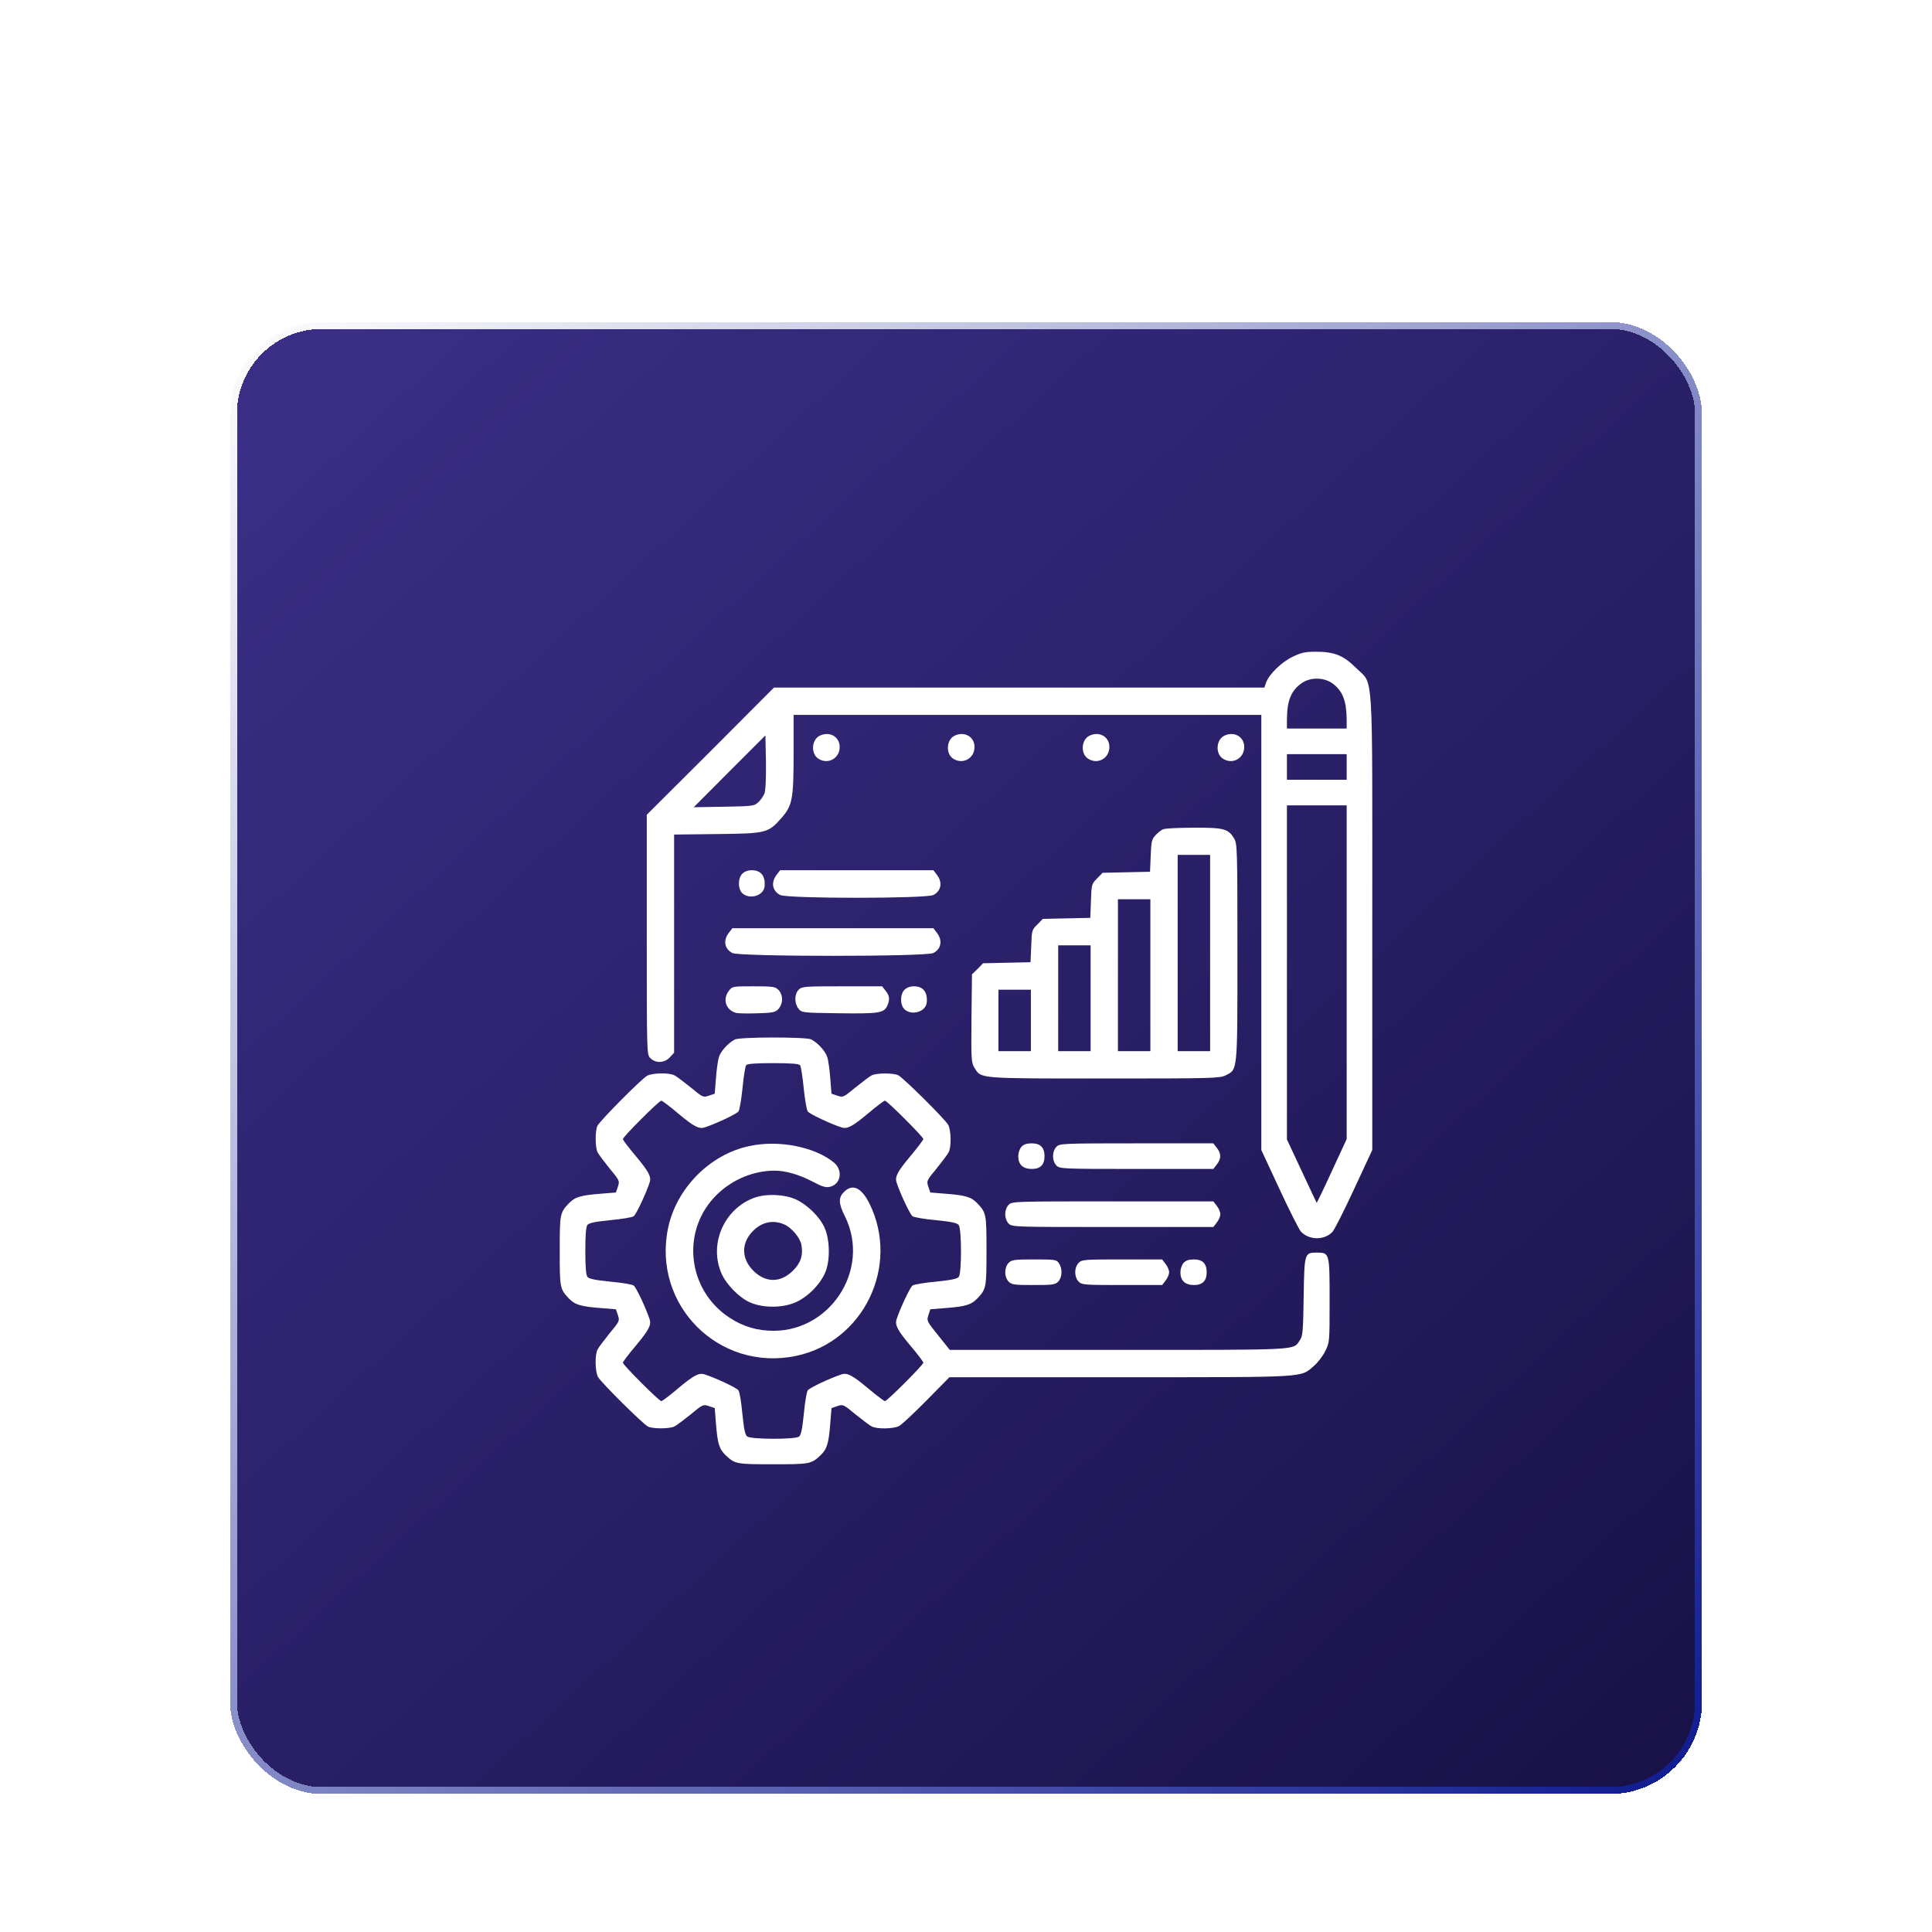 <svg width="84" height="84" viewBox="0 0 84 84" fill="none" xmlns="http://www.w3.org/2000/svg">
<g filter="url(#filter0_di_5354_5849)">
<rect x="10" y="10" width="64" height="64" rx="4" fill="url(#paint0_linear_5354_5849)" shape-rendering="crispEdges"/>
<rect x="10.15" y="10.15" width="63.7" height="63.7" rx="3.85" stroke="url(#paint1_linear_5354_5849)" stroke-width="0.3" shape-rendering="crispEdges"/>
<path d="M56.213 24.551C55.73 24.774 55.174 25.316 55.048 25.679L54.973 25.895H44.316H33.65L30.89 28.663L28.121 31.424V36.641C28.121 41.755 28.121 41.852 28.27 42C28.515 42.245 28.9 42.223 29.138 41.956L29.309 41.77V37.027V32.285L31.186 32.263C33.324 32.24 33.398 32.218 33.977 31.565C34.452 31.023 34.504 30.741 34.504 28.774V27.082H44.672H54.84V36.538V46L55.627 47.693C56.057 48.62 56.48 49.459 56.562 49.548C56.918 49.927 57.586 49.934 57.935 49.556C58.024 49.459 58.447 48.62 58.877 47.693L59.664 46V36.114C59.664 24.781 59.731 25.813 58.959 25.041C58.417 24.499 58.016 24.336 57.215 24.336C56.755 24.336 56.577 24.373 56.213 24.551ZM57.95 25.724C58.38 26.05 58.543 26.474 58.551 27.282V27.676H57.252H55.953V27.282C55.961 26.474 56.124 26.05 56.562 25.724C56.948 25.434 57.556 25.434 57.95 25.724ZM33.235 30.503C33.19 30.615 33.072 30.786 32.968 30.882C32.789 31.045 32.73 31.053 31.476 31.075L30.162 31.097L31.721 29.531L33.279 27.973L33.302 29.138C33.309 29.873 33.287 30.385 33.235 30.503ZM58.551 29.346V29.902H57.252H55.953V29.346V28.789H57.252H58.551V29.346ZM58.551 38.267V45.525L57.905 46.921C57.556 47.685 57.259 48.301 57.245 48.294C57.237 48.279 56.94 47.656 56.591 46.906L55.953 45.54V38.274V31.016H57.252H58.551V38.267Z" fill="white"/>
<path d="M35.639 27.988C35.29 28.158 35.246 28.752 35.565 28.975C35.981 29.264 36.508 28.982 36.508 28.477C36.508 28.032 36.07 27.78 35.639 27.988Z" fill="white"/>
<path d="M41.502 27.988C41.154 28.158 41.109 28.752 41.428 28.975C41.844 29.264 42.371 28.982 42.371 28.477C42.371 28.032 41.933 27.78 41.502 27.988Z" fill="white"/>
<path d="M47.366 27.988C47.017 28.158 46.972 28.752 47.291 28.975C47.707 29.264 48.234 28.982 48.234 28.477C48.234 28.032 47.796 27.78 47.366 27.988Z" fill="white"/>
<path d="M53.229 27.988C52.88 28.158 52.836 28.752 53.155 28.975C53.57 29.264 54.097 28.982 54.097 28.477C54.097 28.032 53.66 27.78 53.229 27.988Z" fill="white"/>
<path d="M50.573 32.055C50.491 32.084 50.343 32.203 50.239 32.314C50.075 32.492 50.053 32.589 50.031 33.205L50.001 33.903L48.969 33.925L47.938 33.947L47.7 34.192C47.463 34.43 47.455 34.452 47.433 35.164L47.403 35.907L46.372 35.929L45.34 35.951L45.103 36.196C44.865 36.426 44.858 36.456 44.836 37.131L44.806 37.836L43.774 37.858L42.742 37.881L42.505 38.126L42.26 38.363L42.238 40.278C42.223 42.089 42.23 42.2 42.371 42.43C42.661 42.905 42.527 42.891 48.027 42.891C52.636 42.891 53.044 42.883 53.282 42.757C53.816 42.49 53.801 42.668 53.801 37.398C53.801 32.856 53.794 32.678 53.653 32.448C53.4 32.032 53.2 31.98 51.894 31.988C51.248 31.988 50.654 32.017 50.573 32.055ZM52.614 37.435V41.703H51.908H51.203V37.435V33.168H51.908H52.614V37.435ZM50.016 38.4V41.703H49.311H48.606V38.4V35.098H49.311H50.016V38.4ZM47.418 39.402V41.703H46.713H46.008V39.402V37.102H46.713H47.418V39.402ZM44.821 40.367V41.703H44.115H43.41V40.367V39.031H44.115H44.821V40.367Z" fill="white"/>
<path d="M32.277 33.984C32.077 34.185 32.077 34.652 32.277 34.838C32.596 35.127 33.205 34.942 33.242 34.541C33.287 34.088 33.086 33.836 32.685 33.836C32.522 33.836 32.366 33.895 32.277 33.984Z" fill="white"/>
<path d="M33.77 34.029C33.51 34.363 33.577 34.734 33.918 34.912C34.23 35.075 40.271 35.075 40.583 34.912C40.924 34.734 40.991 34.363 40.731 34.029L40.583 33.836H37.251H33.918L33.77 34.029Z" fill="white"/>
<path d="M31.692 36.552C31.432 36.886 31.499 37.257 31.84 37.435C32.152 37.599 40.271 37.599 40.583 37.435C40.924 37.257 40.991 36.886 40.731 36.552L40.583 36.359H36.212H31.84L31.692 36.552Z" fill="white"/>
<path d="M31.692 39.076C31.402 39.447 31.558 39.922 32.011 40.041C32.115 40.063 32.53 40.07 32.938 40.056C33.569 40.041 33.71 40.011 33.829 39.885C34.059 39.647 34.059 39.254 33.837 39.031C33.703 38.898 33.592 38.883 32.768 38.883C31.855 38.883 31.84 38.883 31.692 39.076Z" fill="white"/>
<path d="M34.726 39.031C34.533 39.224 34.533 39.625 34.718 39.855C34.859 40.033 34.882 40.033 36.477 40.055C38.207 40.078 38.429 40.048 38.578 39.729C38.696 39.462 38.682 39.298 38.504 39.076L38.355 38.883H36.611C34.971 38.883 34.867 38.89 34.726 39.031Z" fill="white"/>
<path d="M39.328 39.031C39.128 39.232 39.128 39.699 39.328 39.885C39.647 40.174 40.256 39.989 40.293 39.588C40.337 39.135 40.137 38.883 39.736 38.883C39.573 38.883 39.417 38.942 39.328 39.031Z" fill="white"/>
<path d="M31.943 41.198C31.639 41.362 31.305 41.74 31.246 42C31.209 42.141 31.149 42.549 31.127 42.906L31.075 43.551L30.815 43.64C30.57 43.722 30.548 43.707 30.029 43.277C29.732 43.039 29.42 42.802 29.331 42.757C29.108 42.631 28.373 42.646 28.136 42.772C27.898 42.898 26.095 44.716 25.976 44.947C25.872 45.154 25.872 45.897 25.984 46.104C26.028 46.193 26.266 46.505 26.503 46.802C26.934 47.322 26.948 47.344 26.867 47.589L26.778 47.848L26.132 47.9C25.249 47.967 24.997 48.041 24.729 48.323C24.343 48.732 24.336 48.791 24.336 50.387C24.336 51.982 24.343 52.042 24.729 52.45C24.997 52.732 25.249 52.806 26.132 52.873L26.778 52.925L26.867 53.185C26.948 53.43 26.934 53.452 26.503 53.971C26.266 54.268 26.028 54.58 25.984 54.669C25.857 54.892 25.872 55.627 25.998 55.864C26.125 56.102 27.943 57.905 28.173 58.024C28.381 58.128 29.123 58.128 29.331 58.016C29.42 57.972 29.732 57.734 30.029 57.497C30.548 57.066 30.57 57.052 30.815 57.133L31.075 57.222L31.127 57.868C31.194 58.751 31.268 59.004 31.55 59.271C31.958 59.657 32.018 59.664 33.613 59.664C35.209 59.664 35.268 59.657 35.677 59.271C35.959 59.004 36.033 58.751 36.1 57.868L36.152 57.222L36.411 57.133C36.656 57.052 36.678 57.066 37.198 57.497C37.495 57.734 37.807 57.972 37.896 58.016C38.118 58.143 38.846 58.128 39.091 58.002C39.202 57.942 39.736 57.445 40.285 56.888L41.28 55.879H48.717C56.955 55.879 56.525 55.901 57.126 55.389C57.289 55.248 57.512 54.966 57.616 54.751C57.809 54.365 57.809 54.357 57.809 52.539C57.809 50.461 57.809 50.461 57.237 50.461C56.718 50.461 56.71 50.498 56.681 52.391C56.658 53.882 56.643 54.083 56.517 54.268C56.213 54.714 56.629 54.691 48.628 54.691H41.295L40.79 54.06C40.293 53.444 40.285 53.422 40.367 53.177L40.449 52.925L41.094 52.873C41.978 52.806 42.23 52.732 42.497 52.45C42.883 52.042 42.891 51.982 42.891 50.387C42.891 48.791 42.883 48.732 42.497 48.323C42.23 48.041 41.978 47.967 41.094 47.9L40.449 47.848L40.36 47.589C40.278 47.344 40.293 47.322 40.723 46.802C40.961 46.505 41.198 46.193 41.243 46.104C41.369 45.882 41.354 45.147 41.228 44.909C41.102 44.672 39.284 42.868 39.053 42.75C38.846 42.646 38.103 42.646 37.896 42.757C37.807 42.802 37.495 43.039 37.198 43.277C36.678 43.707 36.656 43.722 36.411 43.64L36.152 43.551L36.1 42.906C36.077 42.549 36.018 42.141 35.981 42C35.914 41.733 35.573 41.347 35.268 41.191C35.053 41.08 32.151 41.08 31.943 41.198ZM34.786 42.312C34.823 42.364 34.897 42.809 34.942 43.299C34.994 43.789 35.068 44.249 35.12 44.323C35.194 44.434 36.114 44.865 36.597 45.021C36.842 45.095 37.065 44.976 37.732 44.419C38.103 44.108 38.43 43.855 38.475 43.855C38.571 43.855 40.145 45.429 40.145 45.525C40.145 45.562 39.892 45.897 39.581 46.268C39.024 46.935 38.905 47.158 38.979 47.403C39.135 47.886 39.566 48.806 39.677 48.88C39.751 48.932 40.211 49.006 40.701 49.051C41.354 49.118 41.614 49.169 41.681 49.259C41.815 49.422 41.815 51.352 41.688 51.515C41.614 51.604 41.354 51.656 40.701 51.723C40.211 51.767 39.751 51.841 39.677 51.893C39.566 51.968 39.135 52.888 38.979 53.37C38.905 53.615 39.024 53.838 39.581 54.506C39.892 54.87 40.145 55.203 40.145 55.248C40.145 55.344 38.571 56.918 38.475 56.918C38.438 56.918 38.103 56.666 37.732 56.354C37.065 55.797 36.842 55.678 36.597 55.753C36.114 55.909 35.194 56.339 35.12 56.45C35.068 56.525 34.994 56.985 34.949 57.475C34.882 58.128 34.831 58.388 34.741 58.462C34.578 58.588 32.648 58.588 32.485 58.454C32.396 58.388 32.344 58.128 32.277 57.475C32.233 56.985 32.159 56.525 32.107 56.45C32.032 56.339 31.112 55.909 30.63 55.753C30.385 55.678 30.162 55.797 29.494 56.354C29.131 56.666 28.797 56.918 28.752 56.918C28.655 56.918 27.082 55.344 27.082 55.248C27.082 55.211 27.334 54.87 27.646 54.506C28.203 53.838 28.322 53.615 28.247 53.37C28.091 52.888 27.661 51.968 27.55 51.893C27.475 51.841 27.015 51.767 26.525 51.723C25.872 51.656 25.613 51.604 25.538 51.515C25.479 51.433 25.449 51.084 25.449 50.387C25.449 49.689 25.479 49.34 25.538 49.259C25.613 49.169 25.872 49.118 26.525 49.051C27.015 49.006 27.475 48.932 27.55 48.88C27.661 48.806 28.091 47.886 28.247 47.403C28.322 47.158 28.203 46.935 27.646 46.268C27.334 45.897 27.082 45.57 27.082 45.525C27.082 45.429 28.655 43.855 28.752 43.855C28.789 43.855 29.131 44.108 29.494 44.419C30.162 44.976 30.385 45.095 30.63 45.021C31.112 44.865 32.032 44.434 32.107 44.323C32.159 44.249 32.233 43.789 32.285 43.299C32.329 42.809 32.404 42.364 32.441 42.312C32.5 42.252 32.827 42.223 33.613 42.223C34.4 42.223 34.727 42.252 34.786 42.312Z" fill="white"/>
<path d="M32.575 45.83C30.86 46.193 29.413 47.663 29.049 49.385C28.344 52.739 31.261 55.656 34.616 54.951C37.547 54.335 39.136 51.04 37.807 48.338C37.458 47.633 37.065 47.448 36.694 47.826C36.449 48.064 36.456 48.331 36.731 48.873C37.904 51.225 36.026 54.031 33.391 53.853C32.686 53.808 32.092 53.578 31.514 53.148C29.836 51.864 29.666 49.414 31.165 47.945C31.833 47.284 32.768 46.898 33.673 46.898C34.163 46.898 34.749 47.069 35.343 47.381C35.729 47.589 35.907 47.641 36.071 47.603C36.553 47.5 36.664 46.898 36.271 46.557C35.447 45.867 33.866 45.548 32.575 45.83Z" fill="white"/>
<path d="M32.812 48.071C31.483 48.546 30.808 50.09 31.372 51.374C31.587 51.856 32.136 52.413 32.596 52.621C33.183 52.888 34.096 52.873 34.66 52.591C35.15 52.353 35.639 51.856 35.862 51.366C36.1 50.862 36.092 49.904 35.847 49.37C35.639 48.902 35.083 48.361 34.593 48.145C34.103 47.923 33.316 47.893 32.812 48.071ZM34.081 49.229C34.407 49.362 34.786 49.808 34.845 50.127C34.927 50.572 34.816 50.914 34.474 51.248C33.94 51.782 33.287 51.782 32.752 51.248C32.255 50.75 32.218 50.105 32.671 49.593C33.064 49.147 33.576 49.014 34.081 49.229Z" fill="white"/>
<path d="M44.413 45.859C44.331 45.948 44.272 46.127 44.272 46.268C44.272 46.631 44.472 46.824 44.865 46.824C45.236 46.824 45.414 46.639 45.414 46.268C45.414 45.897 45.236 45.711 44.865 45.711C44.635 45.711 44.509 45.755 44.413 45.859Z" fill="white"/>
<path d="M45.934 45.859C45.844 45.948 45.785 46.104 45.785 46.268C45.785 46.431 45.844 46.587 45.934 46.676C46.075 46.817 46.178 46.824 49.414 46.824H52.754L52.903 46.631C53.103 46.379 53.103 46.156 52.903 45.904L52.754 45.711H49.414C46.178 45.711 46.075 45.718 45.934 45.859Z" fill="white"/>
<path d="M43.855 48.383C43.766 48.472 43.707 48.628 43.707 48.791C43.707 48.954 43.766 49.11 43.855 49.199C44.004 49.348 44.1 49.348 48.375 49.348H52.754L52.903 49.155C52.992 49.043 53.059 48.88 53.059 48.791C53.059 48.702 52.992 48.539 52.903 48.427L52.754 48.234H48.375C44.1 48.234 44.004 48.234 43.855 48.383Z" fill="white"/>
<path d="M43.855 50.906C43.766 50.995 43.707 51.151 43.707 51.315C43.707 51.478 43.766 51.634 43.855 51.723C43.989 51.856 44.1 51.871 44.932 51.871C45.763 51.871 45.874 51.856 46.008 51.723C46.186 51.544 46.201 51.151 46.038 50.921C45.934 50.765 45.874 50.758 44.961 50.758C44.1 50.758 43.989 50.773 43.855 50.906Z" fill="white"/>
<path d="M46.898 50.906C46.809 50.995 46.75 51.151 46.75 51.315C46.75 51.478 46.809 51.634 46.898 51.723C47.039 51.864 47.143 51.871 48.784 51.871H50.528L50.676 51.678C50.765 51.567 50.832 51.404 50.832 51.315C50.832 51.225 50.765 51.062 50.676 50.951L50.528 50.758H48.784C47.143 50.758 47.039 50.765 46.898 50.906Z" fill="white"/>
<path d="M51.463 50.906C51.382 50.995 51.322 51.173 51.322 51.315C51.322 51.678 51.523 51.871 51.916 51.871C52.287 51.871 52.465 51.685 52.465 51.315C52.465 50.943 52.287 50.758 51.916 50.758C51.686 50.758 51.56 50.802 51.463 50.906Z" fill="white"/>
</g>
<defs>
<filter id="filter0_di_5354_5849" x="0" y="0" width="84" height="84" filterUnits="userSpaceOnUse" color-interpolation-filters="sRGB">
<feFlood flood-opacity="0" result="BackgroundImageFix"/>
<feColorMatrix in="SourceAlpha" type="matrix" values="0 0 0 0 0 0 0 0 0 0 0 0 0 0 0 0 0 0 127 0" result="hardAlpha"/>
<feOffset/>
<feGaussianBlur stdDeviation="5"/>
<feComposite in2="hardAlpha" operator="out"/>
<feColorMatrix type="matrix" values="0 0 0 0 1 0 0 0 0 1 0 0 0 0 1 0 0 0 0.18 0"/>
<feBlend mode="normal" in2="BackgroundImageFix" result="effect1_dropShadow_5354_5849"/>
<feBlend mode="normal" in="SourceGraphic" in2="effect1_dropShadow_5354_5849" result="shape"/>
<feColorMatrix in="SourceAlpha" type="matrix" values="0 0 0 0 0 0 0 0 0 0 0 0 0 0 0 0 0 0 127 0" result="hardAlpha"/>
<feOffset dy="4"/>
<feGaussianBlur stdDeviation="2"/>
<feComposite in2="hardAlpha" operator="arithmetic" k2="-1" k3="1"/>
<feColorMatrix type="matrix" values="0 0 0 0 0 0 0 0 0 0 0 0 0 0 0 0 0 0 0.25 0"/>
<feBlend mode="normal" in2="shape" result="effect2_innerShadow_5354_5849"/>
</filter>
<linearGradient id="paint0_linear_5354_5849" x1="76.97" y1="78.5" x2="8.47" y2="4" gradientUnits="userSpaceOnUse">
<stop stop-color="#160F43"/>
<stop offset="1" stop-color="#3E318D"/>
</linearGradient>
<linearGradient id="paint1_linear_5354_5849" x1="9.97" y1="10" x2="73.97" y2="77" gradientUnits="userSpaceOnUse">
<stop stop-color="white"/>
<stop offset="1" stop-color="#07148C"/>
</linearGradient>
</defs>
</svg>
